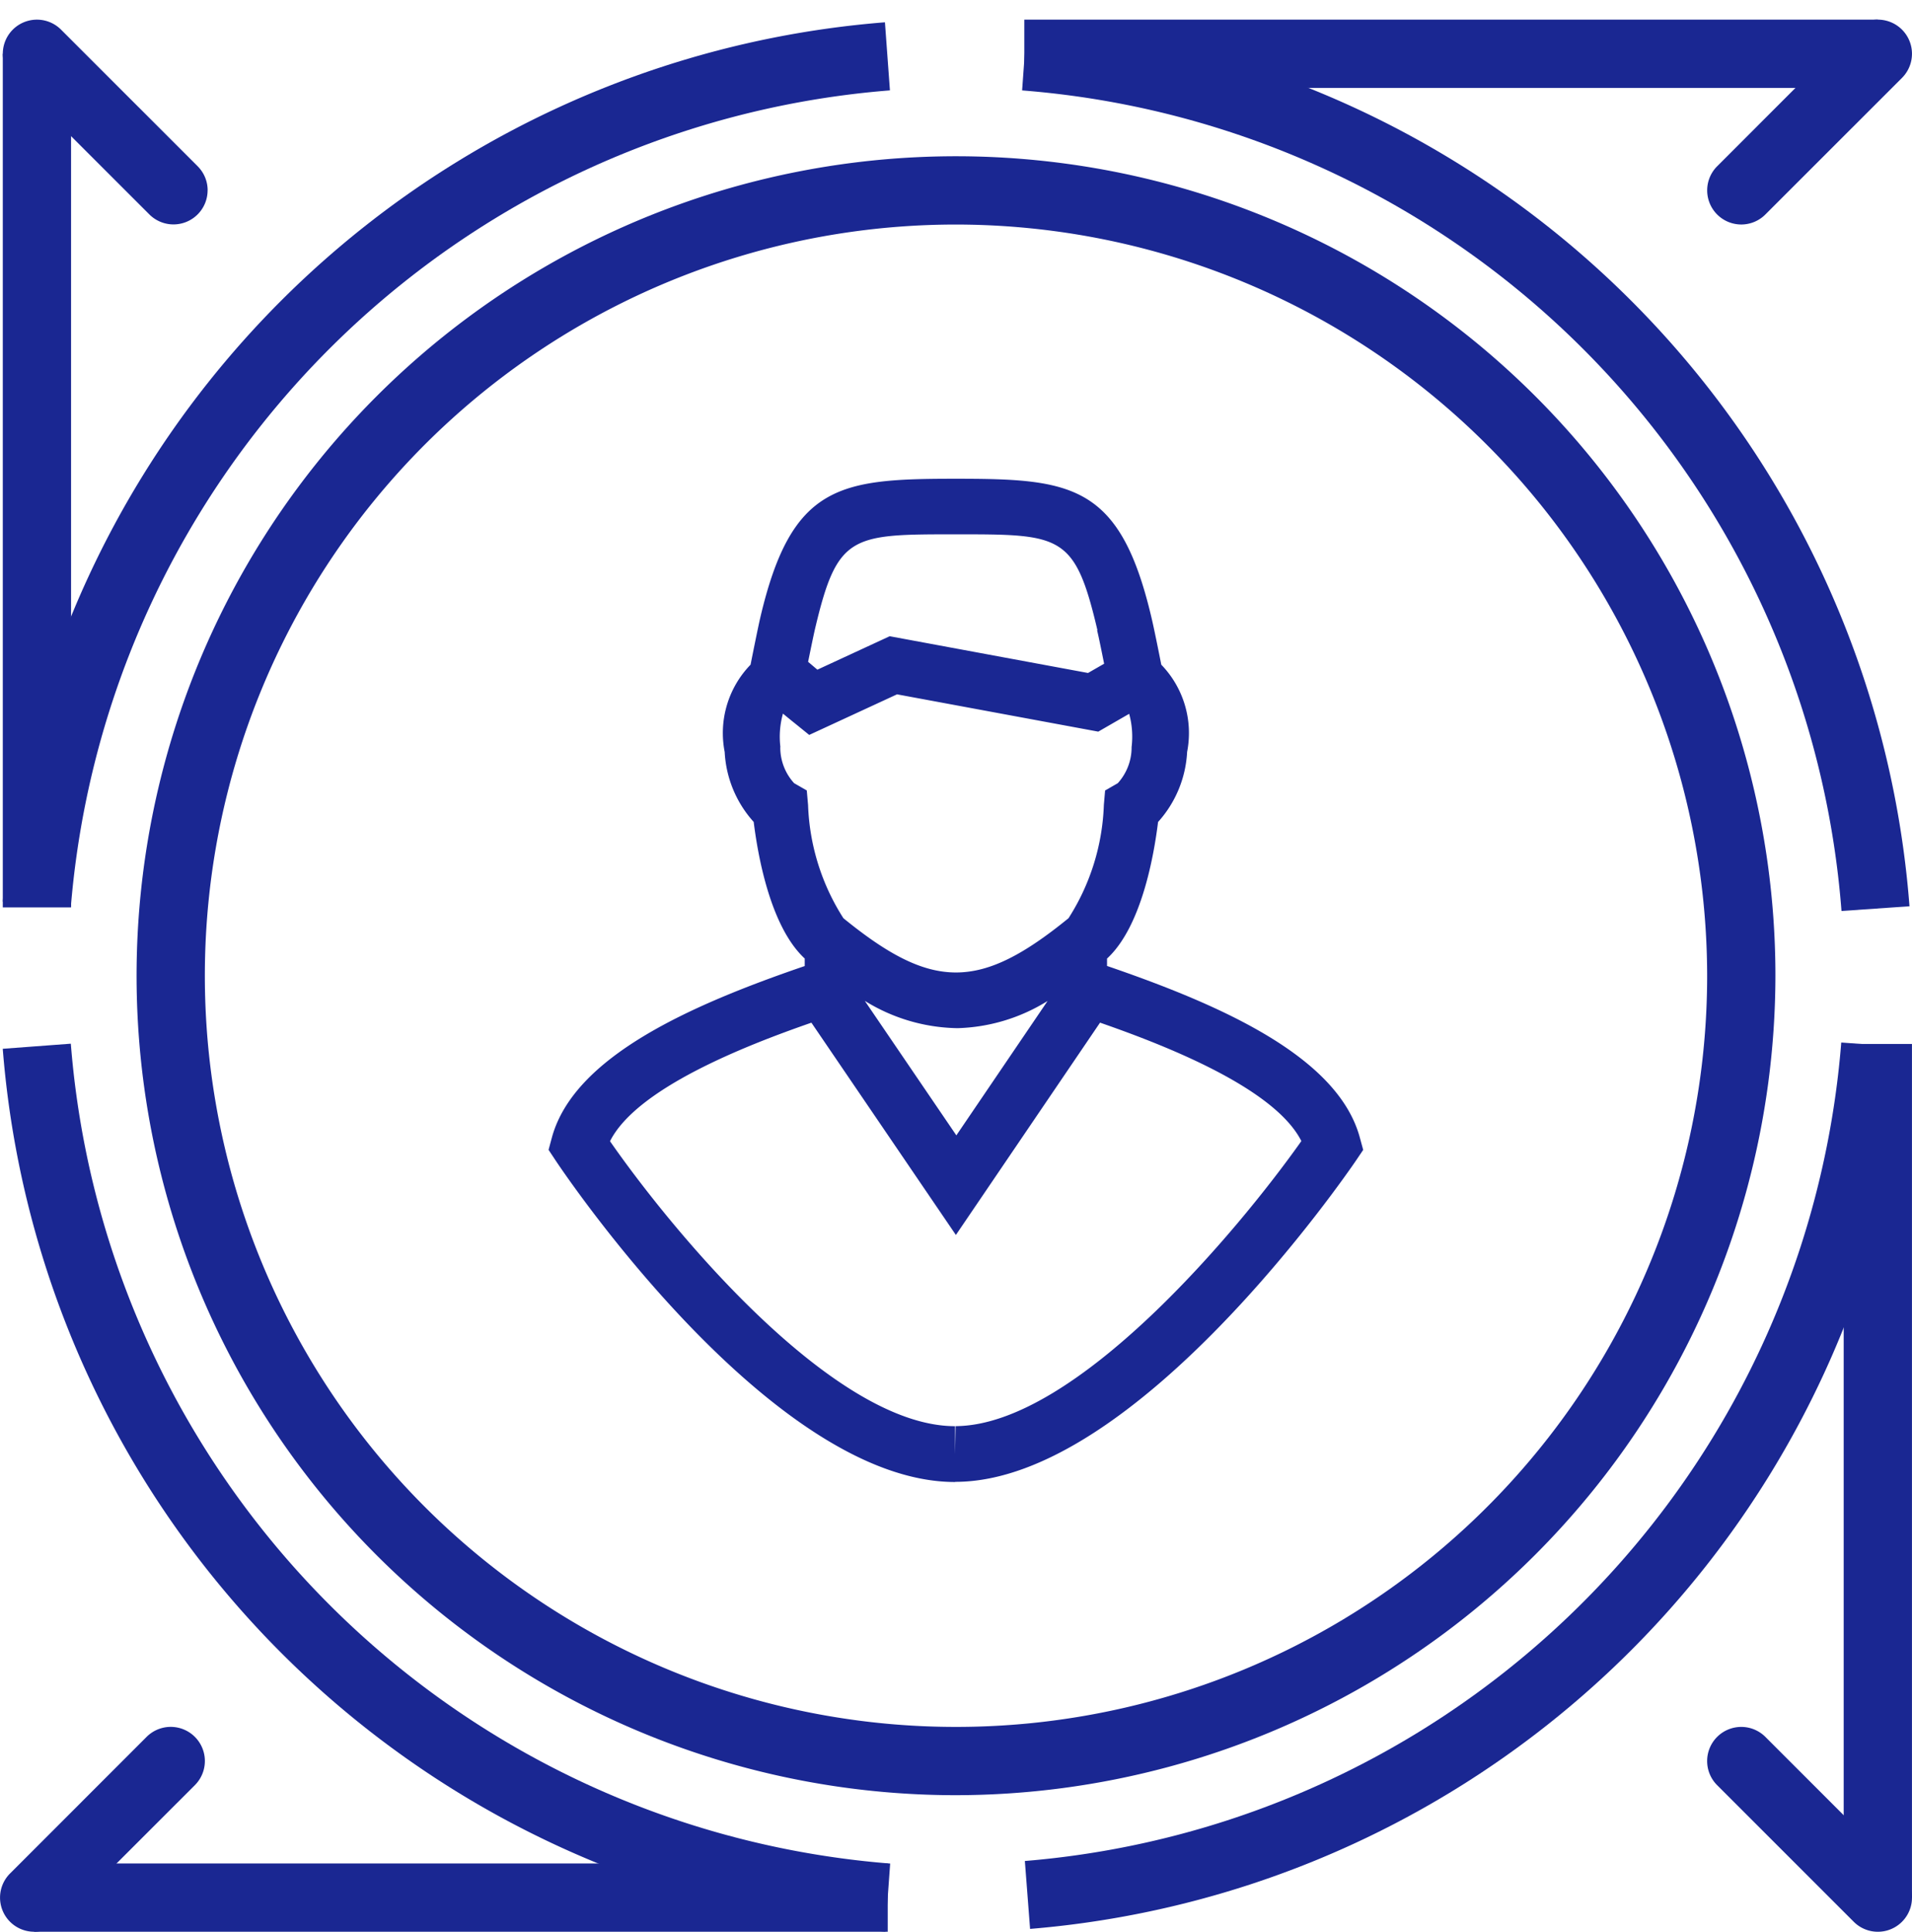 <svg xmlns="http://www.w3.org/2000/svg" xmlns:xlink="http://www.w3.org/1999/xlink" width="48.702" height="49.202" viewBox="0 0 48.702 49.202"><defs><clipPath id="a"><rect width="48.702" height="48.702" fill="#1A2792" stroke="rgba(0,0,0,0)" stroke-width="1"/></clipPath></defs><g transform="translate(0 0.5)"><rect width="21.741" height="1.739" transform="translate(26.091)" fill="#1A2792" stroke="rgba(0,0,0,0)" stroke-width="1"/><g clip-path="url(#a)"><path d="M55.87,5.218a.869.869,0,0,1-.614-1.484L58.733.255a.869.869,0,0,1,1.23,1.229l-3.48,3.479a.866.866,0,0,1-.614.255" transform="translate(-11.516 0)" fill="#1A2792" stroke="rgba(0,0,0,0)" stroke-width="1"/><rect width="21.742" height="1.739" transform="translate(0.87 46.963)" fill="#1A2792" stroke="rgba(0,0,0,0)" stroke-width="1"/><path d="M.87,60.218a.869.869,0,0,1-.614-1.484l3.478-3.479a.869.869,0,1,1,1.23,1.229l-3.48,3.479a.866.866,0,0,1-.614.255" transform="translate(0 -11.516)" fill="#1A2792" stroke="rgba(0,0,0,0)" stroke-width="1"/><path d="M25.272,46.145A20.872,20.872,0,1,1,46.144,25.273,20.9,20.9,0,0,1,25.272,46.145m0-40.005A19.133,19.133,0,1,0,44.405,25.273,19.155,19.155,0,0,0,25.272,6.14" transform="translate(-0.921 -0.921)" fill="#1A2792" stroke="rgba(0,0,0,0)" stroke-width="1"/><path d="M22.568,55.608A24.491,24.491,0,0,1,.089,33.121l1.734-.13a22.74,22.74,0,0,0,20.87,20.882Z" transform="translate(-0.019 -6.908)" fill="#1A2792" stroke="rgba(0,0,0,0)" stroke-width="1"/><path d="M33.152,55.531,33.019,53.8A22.732,22.732,0,0,0,53.814,32.953l1.734.128a24.486,24.486,0,0,1-22.4,22.449" transform="translate(-6.914 -6.9)" fill="#1A2792" stroke="rgba(0,0,0,0)" stroke-width="1"/><path d="M53.8,22.72a22.709,22.709,0,0,0-20.871-20.9L33.054.084A24.458,24.458,0,0,1,55.532,22.6Z" transform="translate(-6.894 -0.017)" fill="#1A2792" stroke="rgba(0,0,0,0)" stroke-width="1"/><path d="M1.824,22.612.09,22.479A24.478,24.478,0,0,1,22.56.086l.127,1.734A22.729,22.729,0,0,0,1.824,22.612" transform="translate(-0.019 -0.018)" fill="#1A2792" stroke="rgba(0,0,0,0)" stroke-width="1"/><rect width="1.739" height="21.742" transform="translate(46.962 26.09)" fill="#1A2792" stroke="rgba(0,0,0,0)" stroke-width="1"/><path d="M55,55.87a.869.869,0,0,1,1.484-.614l3.479,3.479a.869.869,0,0,1-1.229,1.229l-3.479-3.479A.866.866,0,0,1,55,55.87" transform="translate(-11.516 -11.516)" fill="#1A2792" stroke="rgba(0,0,0,0)" stroke-width="1"/><rect width="1.739" height="21.742" transform="translate(0.071 0.87)" fill="#1A2792" stroke="rgba(0,0,0,0)" stroke-width="1"/><path d="M5.307,4.348a.869.869,0,0,1-1.483.614L.345,1.484A.869.869,0,1,1,1.574.255L5.053,3.734a.866.866,0,0,1,.255.614" transform="translate(-0.019 0)" fill="#1A2792" stroke="rgba(0,0,0,0)" stroke-width="1"/><path d="M28.034,40.338h.022c4.589-.022,9.958-7.851,10.186-8.184l.183-.271-.086-.315c-.557-2.051-3.5-3.363-6.439-4.37v-.188c.89-.82,1.2-2.67,1.3-3.479a2.882,2.882,0,0,0,.74-1.784,2.505,2.505,0,0,0-.658-2.222c-.071-.361-.187-.936-.25-1.2-.8-3.4-2.027-3.536-4.982-3.536s-4.186.135-4.982,3.536c-.051.217-.173.823-.248,1.2a2.5,2.5,0,0,0-.659,2.223A2.877,2.877,0,0,0,22.9,23.53c.1.81.413,2.66,1.3,3.479V27.2c-2.94,1.006-5.883,2.318-6.441,4.37l-.084.312.179.27c.222.334,5.506,8.19,10.174,8.19m0-1.422c-3.1,0-7.206-4.982-8.788-7.258.68-1.35,3.442-2.433,5.13-3.019l3.68,5.407,3.672-5.408c1.685.586,4.446,1.668,5.128,3.016-1.608,2.274-5.756,7.245-8.807,7.261l-.014.711ZM23.58,21.622a2.182,2.182,0,0,1,.065-.851c.137.113.259.212.326.265l.343.278,2.237-1.034,5.126.95.787-.454a2.211,2.211,0,0,1,.062.846,1.358,1.358,0,0,1-.352.921l-.323.186-.032.37a5.71,5.71,0,0,1-.9,2.883c-2.262,1.843-3.473,1.843-5.734,0a5.71,5.71,0,0,1-.9-2.883l-.033-.371-.322-.185a1.349,1.349,0,0,1-.353-.921m8.07-2.975c.043.179.115.534.179.853l-.41.236L26.364,18.8l-1.842.852-.236-.2c.065-.321.137-.668.169-.809.572-2.439.916-2.439,3.6-2.439s3.027,0,3.6,2.44m-3.6,10.139h.031a4.576,4.576,0,0,0,2.3-.693l-2.324,3.423-2.332-3.426a4.6,4.6,0,0,0,2.324.695" transform="translate(-3.702 -3.095)" fill="#1A2792" stroke="rgba(0,0,0,0)" stroke-width="1"/></g></g></svg>